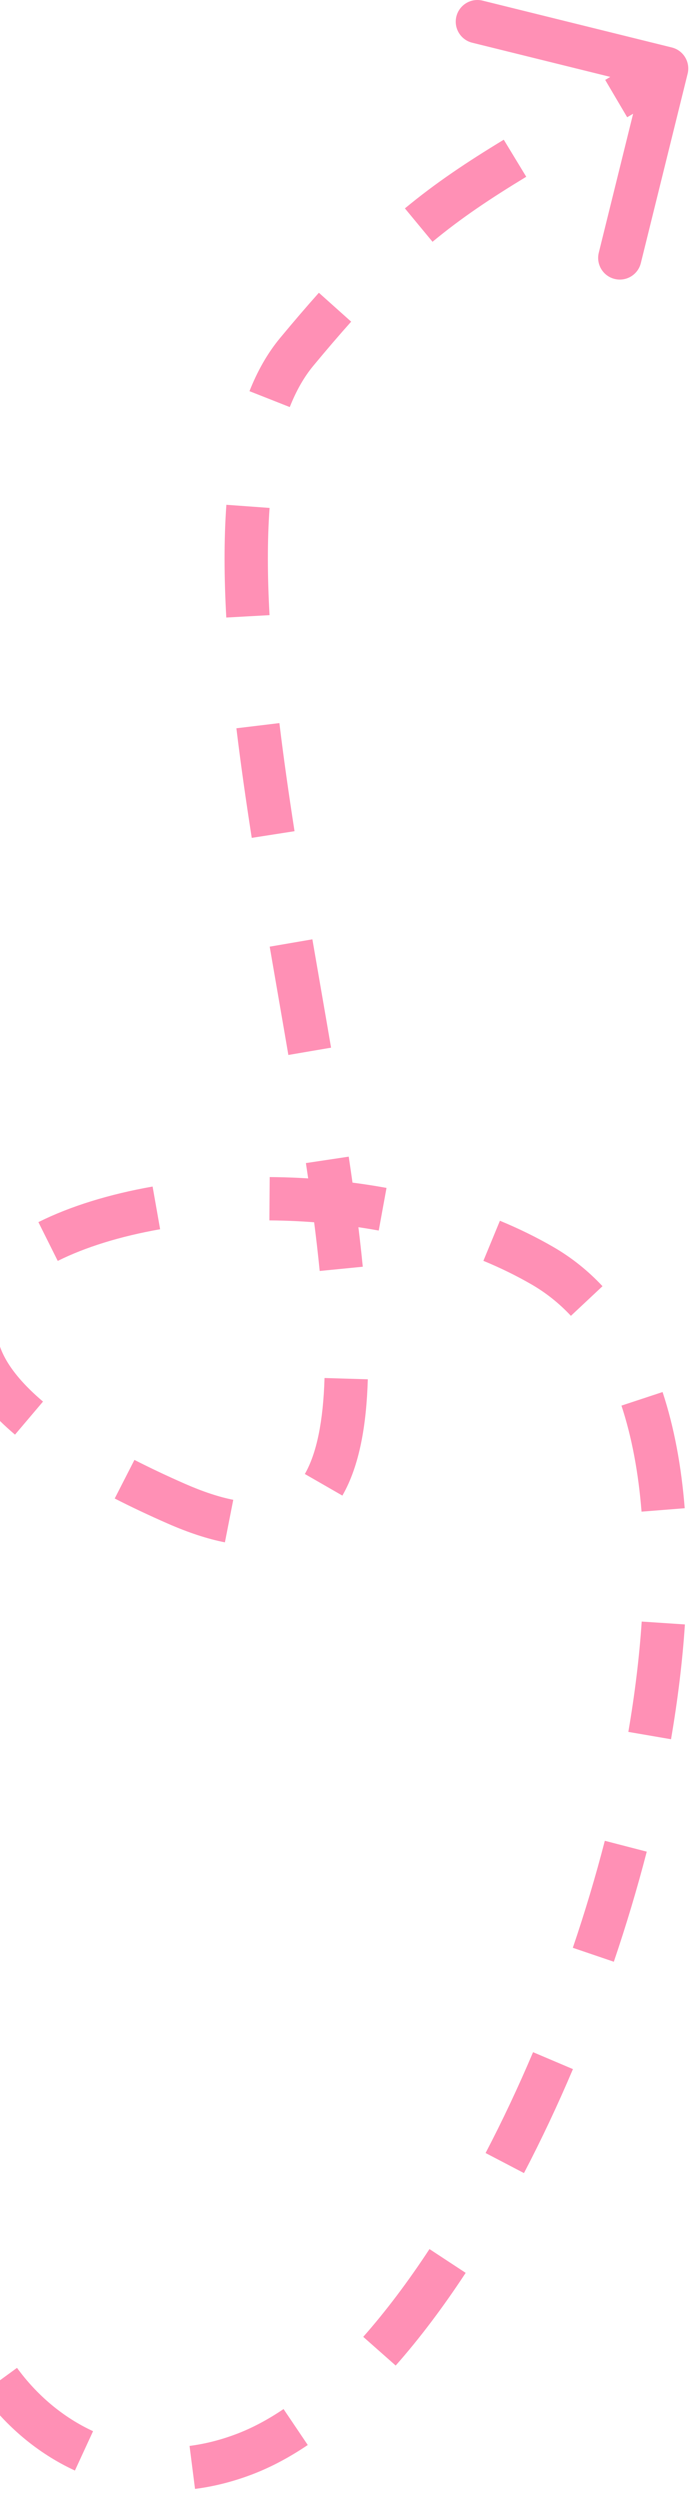 <?xml version="1.0" encoding="UTF-8"?> <svg xmlns="http://www.w3.org/2000/svg" width="48" height="173" viewBox="0 0 48 173" fill="none"><path d="M17.036 169.778L17.579 171.177L17.036 169.778ZM12.212 104.049L12.814 102.676L12.212 104.049ZM20.554 24.346L21.708 25.304L20.554 24.346ZM47.628 5.101C47.827 4.297 47.336 3.484 46.532 3.285L33.427 0.044C32.622 -0.155 31.809 0.336 31.61 1.14C31.412 1.944 31.902 2.757 32.706 2.956L44.355 5.837L41.474 17.486C41.276 18.291 41.766 19.104 42.571 19.302C43.375 19.501 44.188 19.011 44.387 18.206L47.628 5.101ZM-3.04 153.859L-4.532 153.7C-4.684 155.118 -4.643 156.536 -4.432 157.919L-2.949 157.693L-1.466 157.467C-1.64 156.329 -1.672 155.171 -1.549 154.019L-3.04 153.859ZM-0.035 164.732L-1.247 165.615C0.405 167.882 2.602 169.761 5.189 170.955L5.818 169.593L6.446 168.231C4.36 167.268 2.553 165.735 1.178 163.848L-0.035 164.732ZM13.318 170.737L13.508 172.225C14.842 172.055 16.204 171.711 17.579 171.177L17.036 169.778L16.493 168.38C15.337 168.829 14.212 169.111 13.129 169.249L13.318 170.737ZM17.036 169.778L17.579 171.177C18.848 170.683 20.097 170.009 21.317 169.186L20.479 167.942L19.64 166.699C18.574 167.418 17.522 167.98 16.493 168.38L17.036 169.778ZM26.283 162.695L27.407 163.689C29.085 161.79 30.708 159.63 32.255 157.275L31.001 156.452L29.747 155.628C28.265 157.885 26.727 159.927 25.159 161.702L26.283 162.695ZM34.963 149.676L36.292 150.371C37.495 148.07 38.631 145.659 39.684 143.176L38.303 142.59L36.922 142.004C35.899 144.417 34.797 146.755 33.633 148.982L34.963 149.676ZM41.096 135.264L42.516 135.747C43.371 133.231 44.136 130.68 44.797 128.129L43.345 127.753L41.892 127.377C41.251 129.854 40.508 132.334 39.676 134.781L41.096 135.264ZM44.999 120.096L46.478 120.35C46.941 117.65 47.269 114.987 47.44 112.406L45.944 112.306L44.447 112.207C44.283 114.674 43.969 117.233 43.521 119.842L44.999 120.096ZM45.931 104.483L47.426 104.364C47.197 101.483 46.701 98.772 45.893 96.324L44.469 96.794L43.044 97.264C43.762 99.439 44.221 101.906 44.436 104.602L45.931 104.483ZM40.638 90.026L41.732 89.001C40.741 87.942 39.61 87.031 38.334 86.292L37.583 87.59L36.831 88.888C37.842 89.474 38.743 90.198 39.543 91.052L40.638 90.026ZM37.583 87.59L38.334 86.292C37.149 85.606 35.907 85.001 34.626 84.472L34.054 85.858L33.481 87.245C34.649 87.727 35.77 88.274 36.831 88.888L37.583 87.59ZM26.502 83.676L26.772 82.2C24.079 81.708 21.343 81.467 18.68 81.449L18.669 82.948L18.659 84.448C21.158 84.466 23.721 84.692 26.233 85.151L26.502 83.676ZM10.831 83.583L10.57 82.105C7.599 82.629 4.879 83.459 2.659 84.568L3.329 85.91L3.999 87.252C5.898 86.304 8.326 85.547 11.091 85.06L10.831 83.583ZM-1.691 91.534L-3.184 91.384C-3.455 94.084 -1.931 96.757 1.039 99.273L2.009 98.129L2.979 96.985C0.33 94.74 -0.326 92.948 -0.199 91.684L-1.691 91.534ZM8.628 102.357L7.945 103.692C9.07 104.267 10.29 104.844 11.61 105.423L12.212 104.049L12.814 102.676C11.544 102.118 10.378 101.566 9.311 101.021L8.628 102.357ZM12.212 104.049L11.61 105.423C13.039 106.05 14.36 106.486 15.578 106.726L15.867 105.254L16.157 103.782C15.205 103.595 14.097 103.238 12.814 102.676L12.212 104.049ZM22.415 102.743L23.715 103.491C24.906 101.42 25.383 98.598 25.476 95.442L23.977 95.398L22.478 95.353C22.389 98.359 21.931 100.576 21.114 101.996L22.415 102.743ZM23.636 87.801L25.128 87.654C24.891 85.248 24.553 82.689 24.154 80.036L22.671 80.259L21.188 80.481C21.581 83.105 21.912 85.609 22.143 87.948L23.636 87.801ZM21.452 72.748L22.931 72.496C22.511 70.035 22.068 67.507 21.637 64.998L20.159 65.252L18.68 65.506C19.115 68.038 19.552 70.532 19.973 73.001L21.452 72.748ZM18.919 57.747L20.401 57.516C20.005 54.976 19.646 52.471 19.352 50.035L17.863 50.215L16.373 50.394C16.673 52.874 17.037 55.416 17.437 57.978L18.919 57.747ZM17.171 42.649L18.669 42.566C18.521 39.901 18.509 37.409 18.672 35.147L17.176 35.038L15.68 34.93C15.505 37.355 15.521 39.98 15.674 42.732L17.171 42.649ZM18.675 27.618L20.07 28.169C20.517 27.036 21.062 26.082 21.708 25.304L20.554 24.346L19.399 23.389C18.515 24.455 17.82 25.698 17.279 27.068L18.675 27.618ZM20.554 24.346L21.708 25.304C22.639 24.182 23.505 23.173 24.323 22.258L23.205 21.258L22.087 20.258C21.24 21.206 20.35 22.243 19.399 23.389L20.554 24.346ZM29.002 15.576L29.958 16.731C31.948 15.084 33.961 13.742 36.45 12.231L35.671 10.949L34.893 9.667C32.342 11.215 30.193 12.643 28.045 14.42L29.002 15.576ZM42.679 6.822L43.441 8.114C44.529 7.474 45.693 6.782 46.947 6.025L46.172 4.741L45.397 3.457C44.154 4.207 42.999 4.893 41.918 5.53L42.679 6.822Z" fill="#FF90B5"></path></svg> 